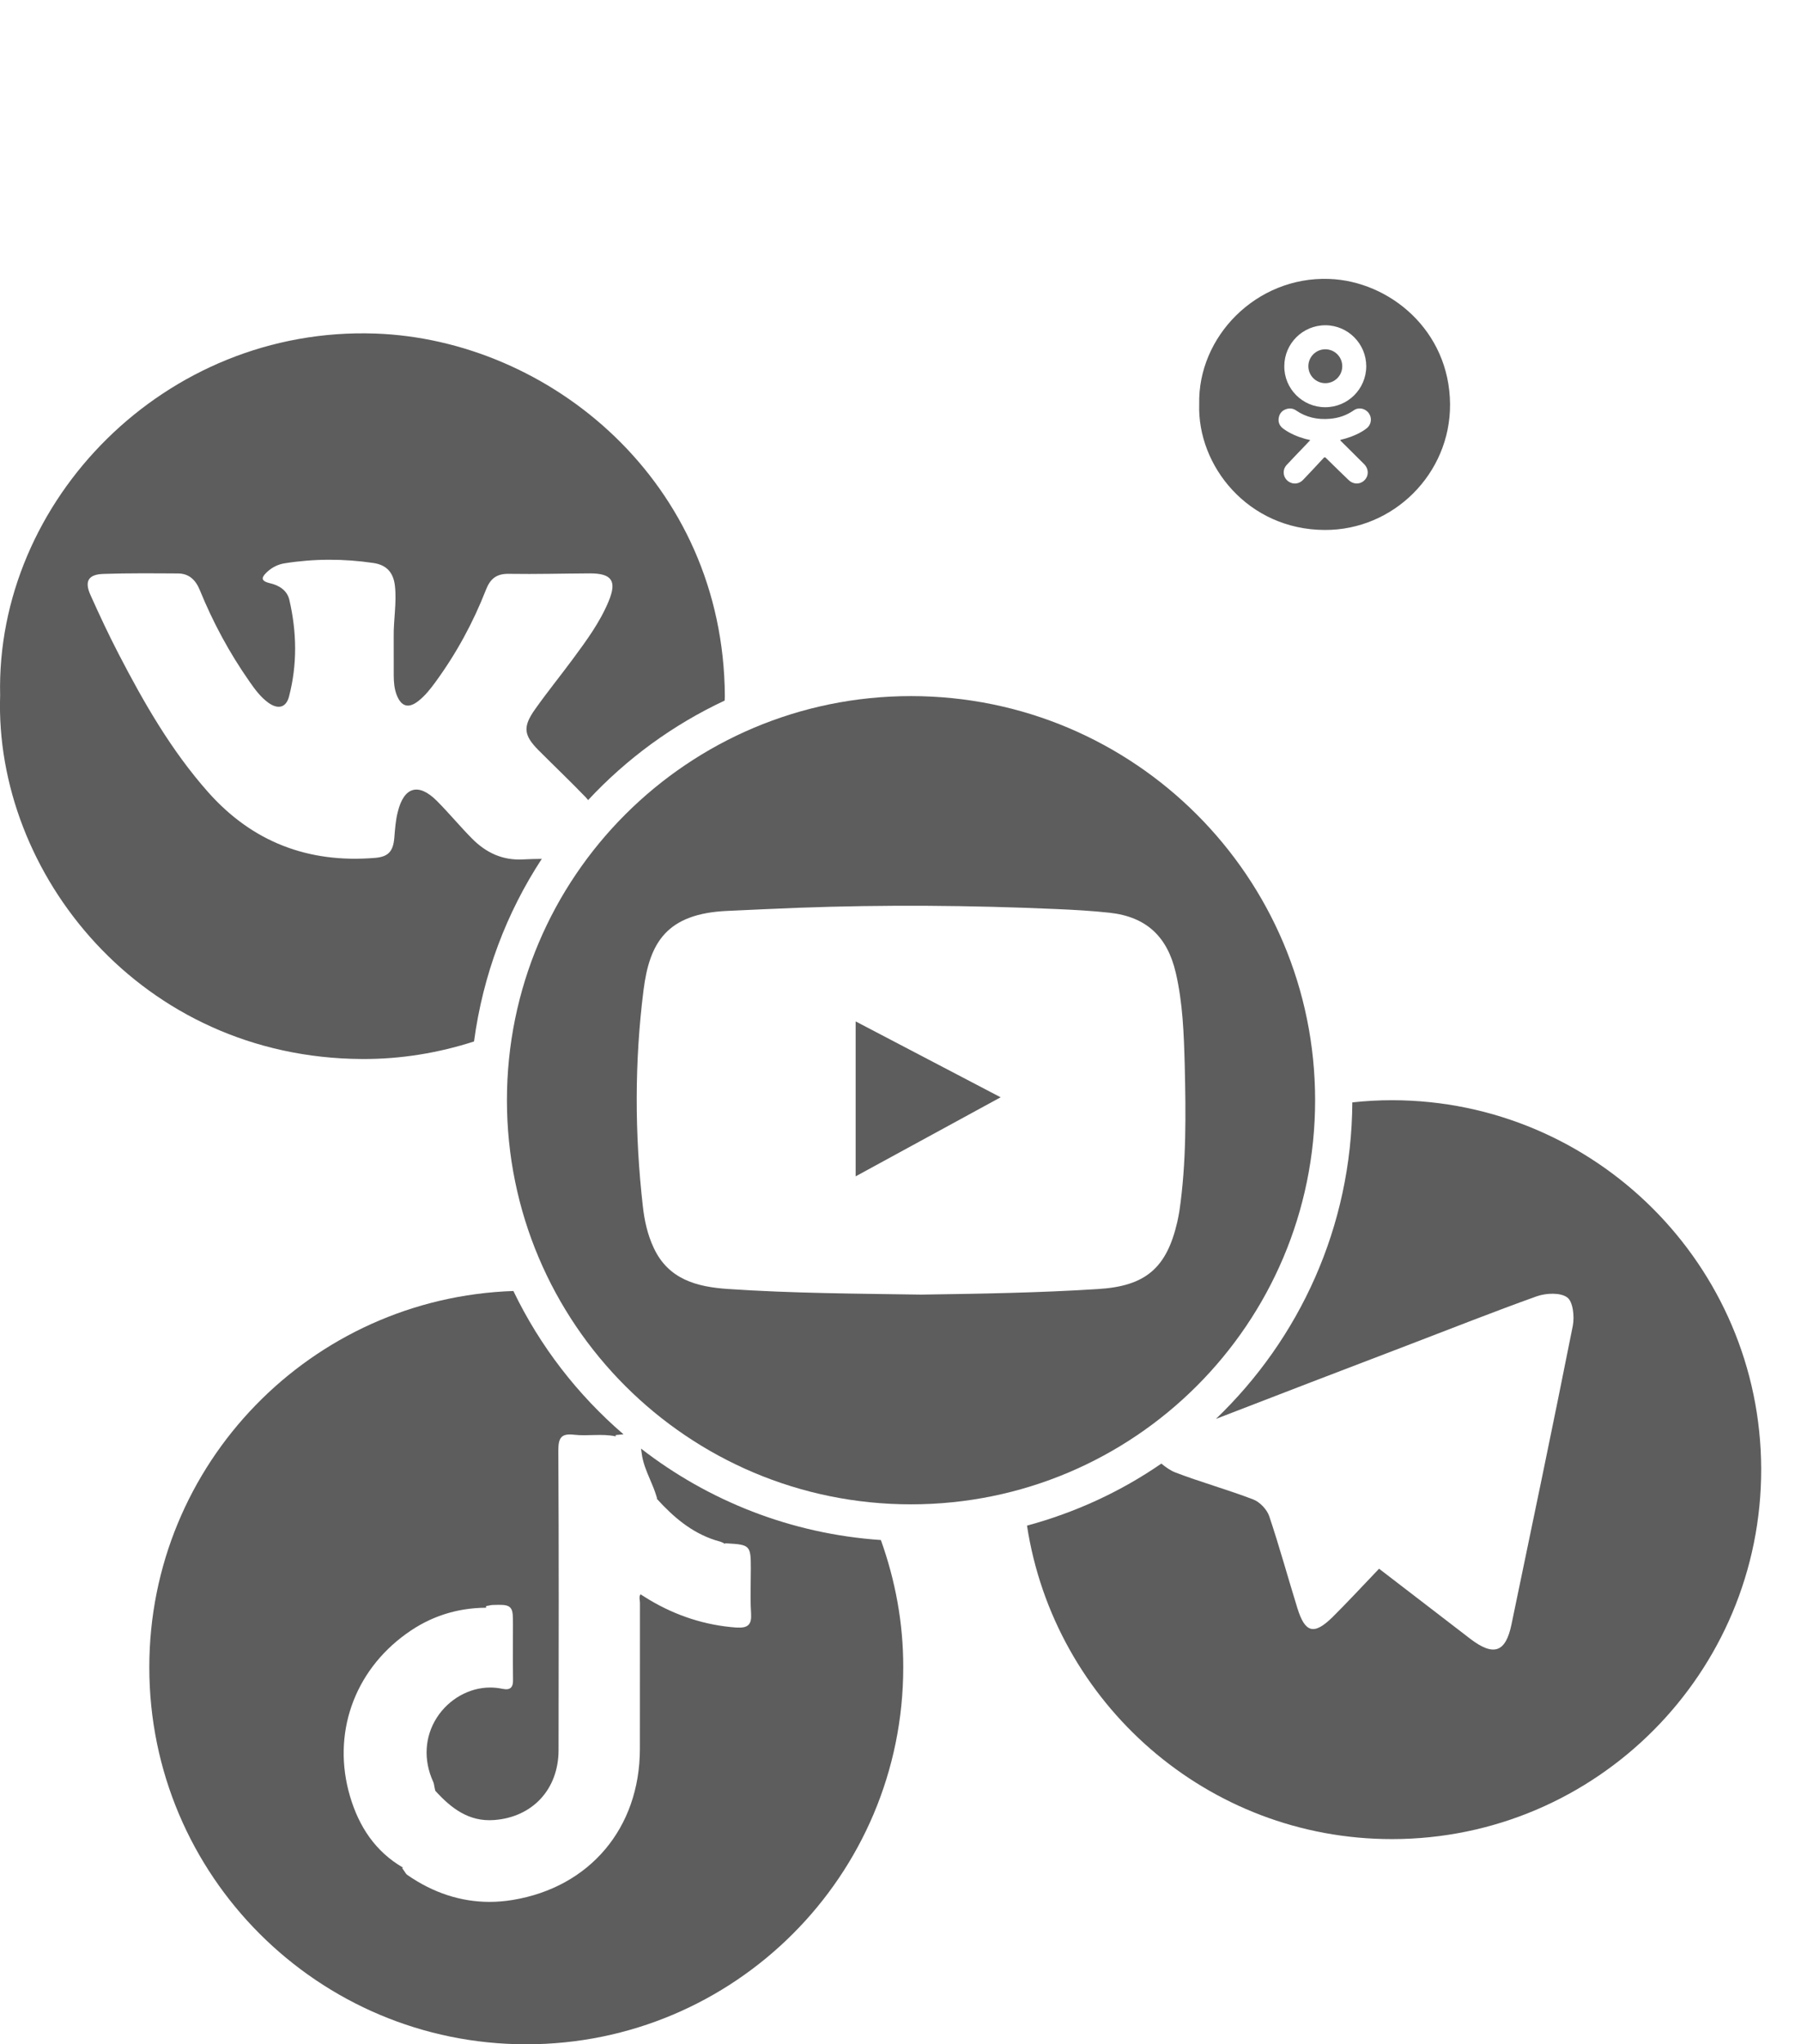 <?xml version="1.0" encoding="UTF-8"?> <!-- Generator: Adobe Illustrator 16.0.0, SVG Export Plug-In . SVG Version: 6.00 Build 0) --> <svg xmlns="http://www.w3.org/2000/svg" xmlns:xlink="http://www.w3.org/1999/xlink" id="Layer_1" x="0px" y="0px" width="54.414px" height="61.756px" viewBox="0 0 54.414 61.756" xml:space="preserve"> <g> <circle fill="#5D5D5D" cx="40.042" cy="11.064" r="0.512"></circle> <path fill="#5D5D5D" d="M40.154,8.426c-2.201-0.076-3.969,1.75-3.922,3.783C36.171,14.068,37.703,16,40.02,16.01 c2.086,0.012,3.801-1.705,3.791-3.793C43.798,9.977,41.977,8.49,40.154,8.426z M40.048,9.826c0.683,0.004,1.231,0.561,1.231,1.242 c-0.004,0.684-0.557,1.236-1.241,1.234c-0.685,0-1.242-0.559-1.235-1.242C38.805,10.375,39.363,9.824,40.048,9.826z M40.521,13.332 c0.23,0.23,0.465,0.459,0.695,0.691c0.168,0.168,0.135,0.43-0.068,0.543c-0.129,0.072-0.289,0.047-0.404-0.066 c-0.229-0.221-0.455-0.439-0.682-0.664c-0.029-0.029-0.043-0.031-0.074,0.002c-0.203,0.221-0.408,0.439-0.617,0.658 c-0.102,0.107-0.244,0.139-0.375,0.086c-0.219-0.09-0.283-0.365-0.119-0.539c0.191-0.205,0.385-0.406,0.58-0.609 c0.043-0.045,0.084-0.09,0.131-0.139c-0.057-0.014-0.105-0.023-0.156-0.037c-0.232-0.066-0.457-0.16-0.654-0.303 c-0.113-0.08-0.168-0.195-0.143-0.334c0.025-0.143,0.115-0.234,0.254-0.27c0.096-0.023,0.188-0.008,0.27,0.049 c0.309,0.211,0.648,0.283,1.018,0.252c0.266-0.021,0.506-0.104,0.725-0.256c0.146-0.104,0.352-0.059,0.455,0.088 c0.104,0.145,0.076,0.348-0.07,0.459c-0.143,0.111-0.303,0.188-0.475,0.252c-0.104,0.039-0.209,0.068-0.316,0.094 C40.492,13.311,40.509,13.318,40.521,13.332z"></path> </g> <path fill="#5D5D5D" d="M26.614,46.524c-2.723-0.185-5.218-1.188-7.246-2.762l0.002,0.018c0.005,0.033,0.011,0.068,0.017,0.117 c0.033,0.283,0.145,0.547,0.254,0.801c0.069,0.16,0.14,0.328,0.191,0.5l0.022,0.074l-0.017-0.002 c0.498,0.549,1.044,1.023,1.77,1.258c0.1,0.033,0.211,0.048,0.297,0.117v-0.023l0.052,0.003c0.709,0.04,0.729,0.062,0.729,0.765 c0,0.137-0.002,0.271-0.004,0.408c-0.004,0.313-0.009,0.639,0.012,0.954c0.01,0.16-0.014,0.267-0.076,0.332 c-0.071,0.074-0.187,0.095-0.374,0.084c-0.926-0.067-1.81-0.351-2.626-0.839c-0.066-0.039-0.132-0.08-0.197-0.122 c-0.022-0.015-0.044-0.028-0.066-0.043c-0.039,0.05-0.035,0.104-0.025,0.185c0.003,0.028,0.007,0.059,0.006,0.086 c-0.002,0.782-0.002,1.565-0.001,2.35c0,0.686,0,1.371-0.001,2.057c-0.005,2.383-1.513,4.17-3.84,4.555 c-0.234,0.039-0.47,0.059-0.701,0.059c-0.866,0-1.7-0.271-2.478-0.809c-0.04-0.026-0.066-0.068-0.092-0.109 c-0.011-0.018-0.021-0.034-0.033-0.049l-0.041-0.055l0.031-0.012c-0.84-0.486-1.336-1.245-1.604-2.156 c-0.552-1.871,0.112-3.77,1.702-4.912c0.72-0.521,1.524-0.779,2.409-0.785c0-0.002,0-0.004,0-0.006v-0.043l0.042-0.008 c0.018-0.002,0.036-0.006,0.053-0.01c0.035-0.008,0.07-0.016,0.107-0.016c0.068-0.002,0.129-0.004,0.182-0.004 c0.171,0,0.308,0.01,0.374,0.119c0.054,0.09,0.054,0.231,0.054,0.492c0,0.168,0,0.336-0.001,0.502 c-0.002,0.372-0.003,0.758,0.003,1.137c0.002,0.09-0.003,0.188-0.061,0.248c-0.053,0.054-0.132,0.064-0.259,0.039 c-0.122-0.025-0.246-0.039-0.37-0.039c-0.633,0-1.251,0.349-1.611,0.908c-0.37,0.576-0.411,1.282-0.112,1.938 c0.02,0.044,0.027,0.09,0.035,0.134c0.003,0.021,0.006,0.038,0.011,0.058l0.019,0.082c0.479,0.526,1.013,0.942,1.78,0.883 c1.163-0.088,1.944-0.933,1.944-2.117c0.005-3.021,0.01-6.039-0.007-9.057c0-0.382,0.097-0.509,0.473-0.466 c0.419,0.048,0.845-0.041,1.263,0.05l-0.006-0.039l0.051-0.006c0.067-0.008,0.116-0.012,0.162-0.015l0.026-0.002 c-1.385-1.192-2.525-2.662-3.327-4.33c-6.107,0.207-11,5.211-11,11.368c0,6.291,5.101,11.389,11.39,11.389 c6.288,0,11.389-5.098,11.389-11.389C27.293,49.017,27.045,47.728,26.614,46.524z"></path> <path fill="#5D5D5D" d="M16.369,25.946c-0.184,0.004-0.367,0.005-0.55,0.016c-0.632,0.039-1.137-0.201-1.564-0.635 c-0.364-0.369-0.695-0.77-1.061-1.137c-0.552-0.549-0.991-0.422-1.177,0.342c-0.064,0.25-0.082,0.512-0.103,0.771 c-0.034,0.418-0.18,0.584-0.597,0.615c-2.002,0.162-3.692-0.478-5.033-1.992c-1.108-1.252-1.932-2.687-2.696-4.162 c-0.304-0.586-0.584-1.185-0.853-1.785c-0.19-0.418-0.068-0.627,0.389-0.641c0.751-0.026,1.503-0.018,2.254-0.014 c0.338,0.002,0.537,0.201,0.662,0.51c0.397,0.973,0.894,1.895,1.498,2.756c0.162,0.235,0.334,0.467,0.566,0.637 c0.293,0.212,0.54,0.158,0.629-0.188c0.252-0.969,0.235-1.947,0.008-2.922c-0.069-0.287-0.314-0.437-0.593-0.5 c-0.313-0.075-0.226-0.202-0.063-0.352c0.149-0.133,0.326-0.219,0.52-0.248c0.888-0.141,1.778-0.141,2.668-0.01 c0.402,0.056,0.612,0.283,0.659,0.691c0.057,0.522-0.046,1.033-0.037,1.551c0,0.389-0.001,0.777,0.001,1.167 c0.002,0.195,0.017,0.388,0.087,0.574c0.139,0.357,0.356,0.423,0.656,0.189c0.206-0.162,0.367-0.367,0.519-0.576 c0.631-0.863,1.136-1.793,1.524-2.785c0.13-0.336,0.322-0.49,0.695-0.482c0.815,0.013,1.631-0.01,2.448-0.014 c0.664,0,0.819,0.231,0.562,0.848c-0.266,0.639-0.675,1.191-1.083,1.744c-0.376,0.509-0.778,1.003-1.143,1.521 c-0.37,0.524-0.338,0.776,0.107,1.227c0.477,0.479,0.965,0.942,1.431,1.426c0.025,0.026,0.045,0.056,0.07,0.083 c1.163-1.25,2.56-2.274,4.125-3.006c0-0.044,0.007-0.088,0.006-0.133c-0.035-6.476-5.296-10.771-10.563-10.955 c-6.361-0.22-11.47,5.055-11.333,10.93c-0.176,5.375,4.249,10.955,10.939,10.986c1.178,0.006,2.312-0.186,3.379-0.53 C14.592,29.446,15.304,27.572,16.369,25.946z"></path> <path fill="#5D5D5D" d="M42.063,33.237c-0.408,0-0.81,0.023-1.205,0.066c-0.02,3.762-1.601,7.147-4.121,9.562 c1.916-0.742,3.836-1.478,5.758-2.212c1.313-0.502,2.621-1.021,3.941-1.494c0.279-0.096,0.709-0.117,0.916,0.037 c0.174,0.13,0.221,0.574,0.168,0.853c-0.599,3.015-1.229,6.021-1.854,9.027c-0.174,0.842-0.535,0.971-1.237,0.438 c-0.898-0.687-1.791-1.38-2.763-2.123c-0.494,0.517-0.938,0.996-1.401,1.457c-0.563,0.555-0.834,0.485-1.066-0.263 c-0.288-0.928-0.543-1.862-0.852-2.782c-0.07-0.203-0.283-0.427-0.479-0.503c-0.777-0.299-1.585-0.521-2.361-0.819 c-0.149-0.059-0.286-0.156-0.419-0.266c-1.22,0.842-2.59,1.477-4.059,1.874c0.82,5.358,5.451,9.478,11.037,9.47 c6.162-0.006,11.16-5.022,11.145-11.19C53.193,38.229,48.199,33.246,42.063,33.237z"></path> <g> <path fill="#5D5D5D" d="M25.852,35.537c1.471-0.804,2.898-1.578,4.38-2.388c-1.496-0.782-2.932-1.532-4.38-2.292 C25.852,32.438,25.852,33.961,25.852,35.537z"></path> <path fill="#5D5D5D" d="M27.525,21.029c-6.743,0-12.209,5.466-12.209,12.208c0,6.744,5.466,12.209,12.209,12.209 s12.209-5.465,12.209-12.209C39.734,26.495,34.268,21.029,27.525,21.029z M35.632,36.595c-0.019,0.109-0.039,0.217-0.063,0.322 c-0.321,1.395-0.961,1.938-2.395,2.025c-1.767,0.113-3.535,0.142-5.344,0.168c-1.919-0.03-3.879-0.037-5.835-0.17 c-0.936-0.063-1.798-0.285-2.244-1.242c-0.188-0.399-0.282-0.829-0.33-1.266c-0.246-2.175-0.252-4.354,0.022-6.521 c0.182-1.434,0.697-2.313,2.538-2.393c0.711-0.031,1.423-0.068,2.135-0.094c2.604-0.096,5.206-0.076,7.812,0.039 c0.532,0.023,1.067,0.053,1.598,0.111c1.109,0.123,1.744,0.719,1.998,1.814c0.213,0.914,0.244,1.844,0.27,2.773 C35.829,33.642,35.848,35.124,35.632,36.595z"></path> </g> </svg> 